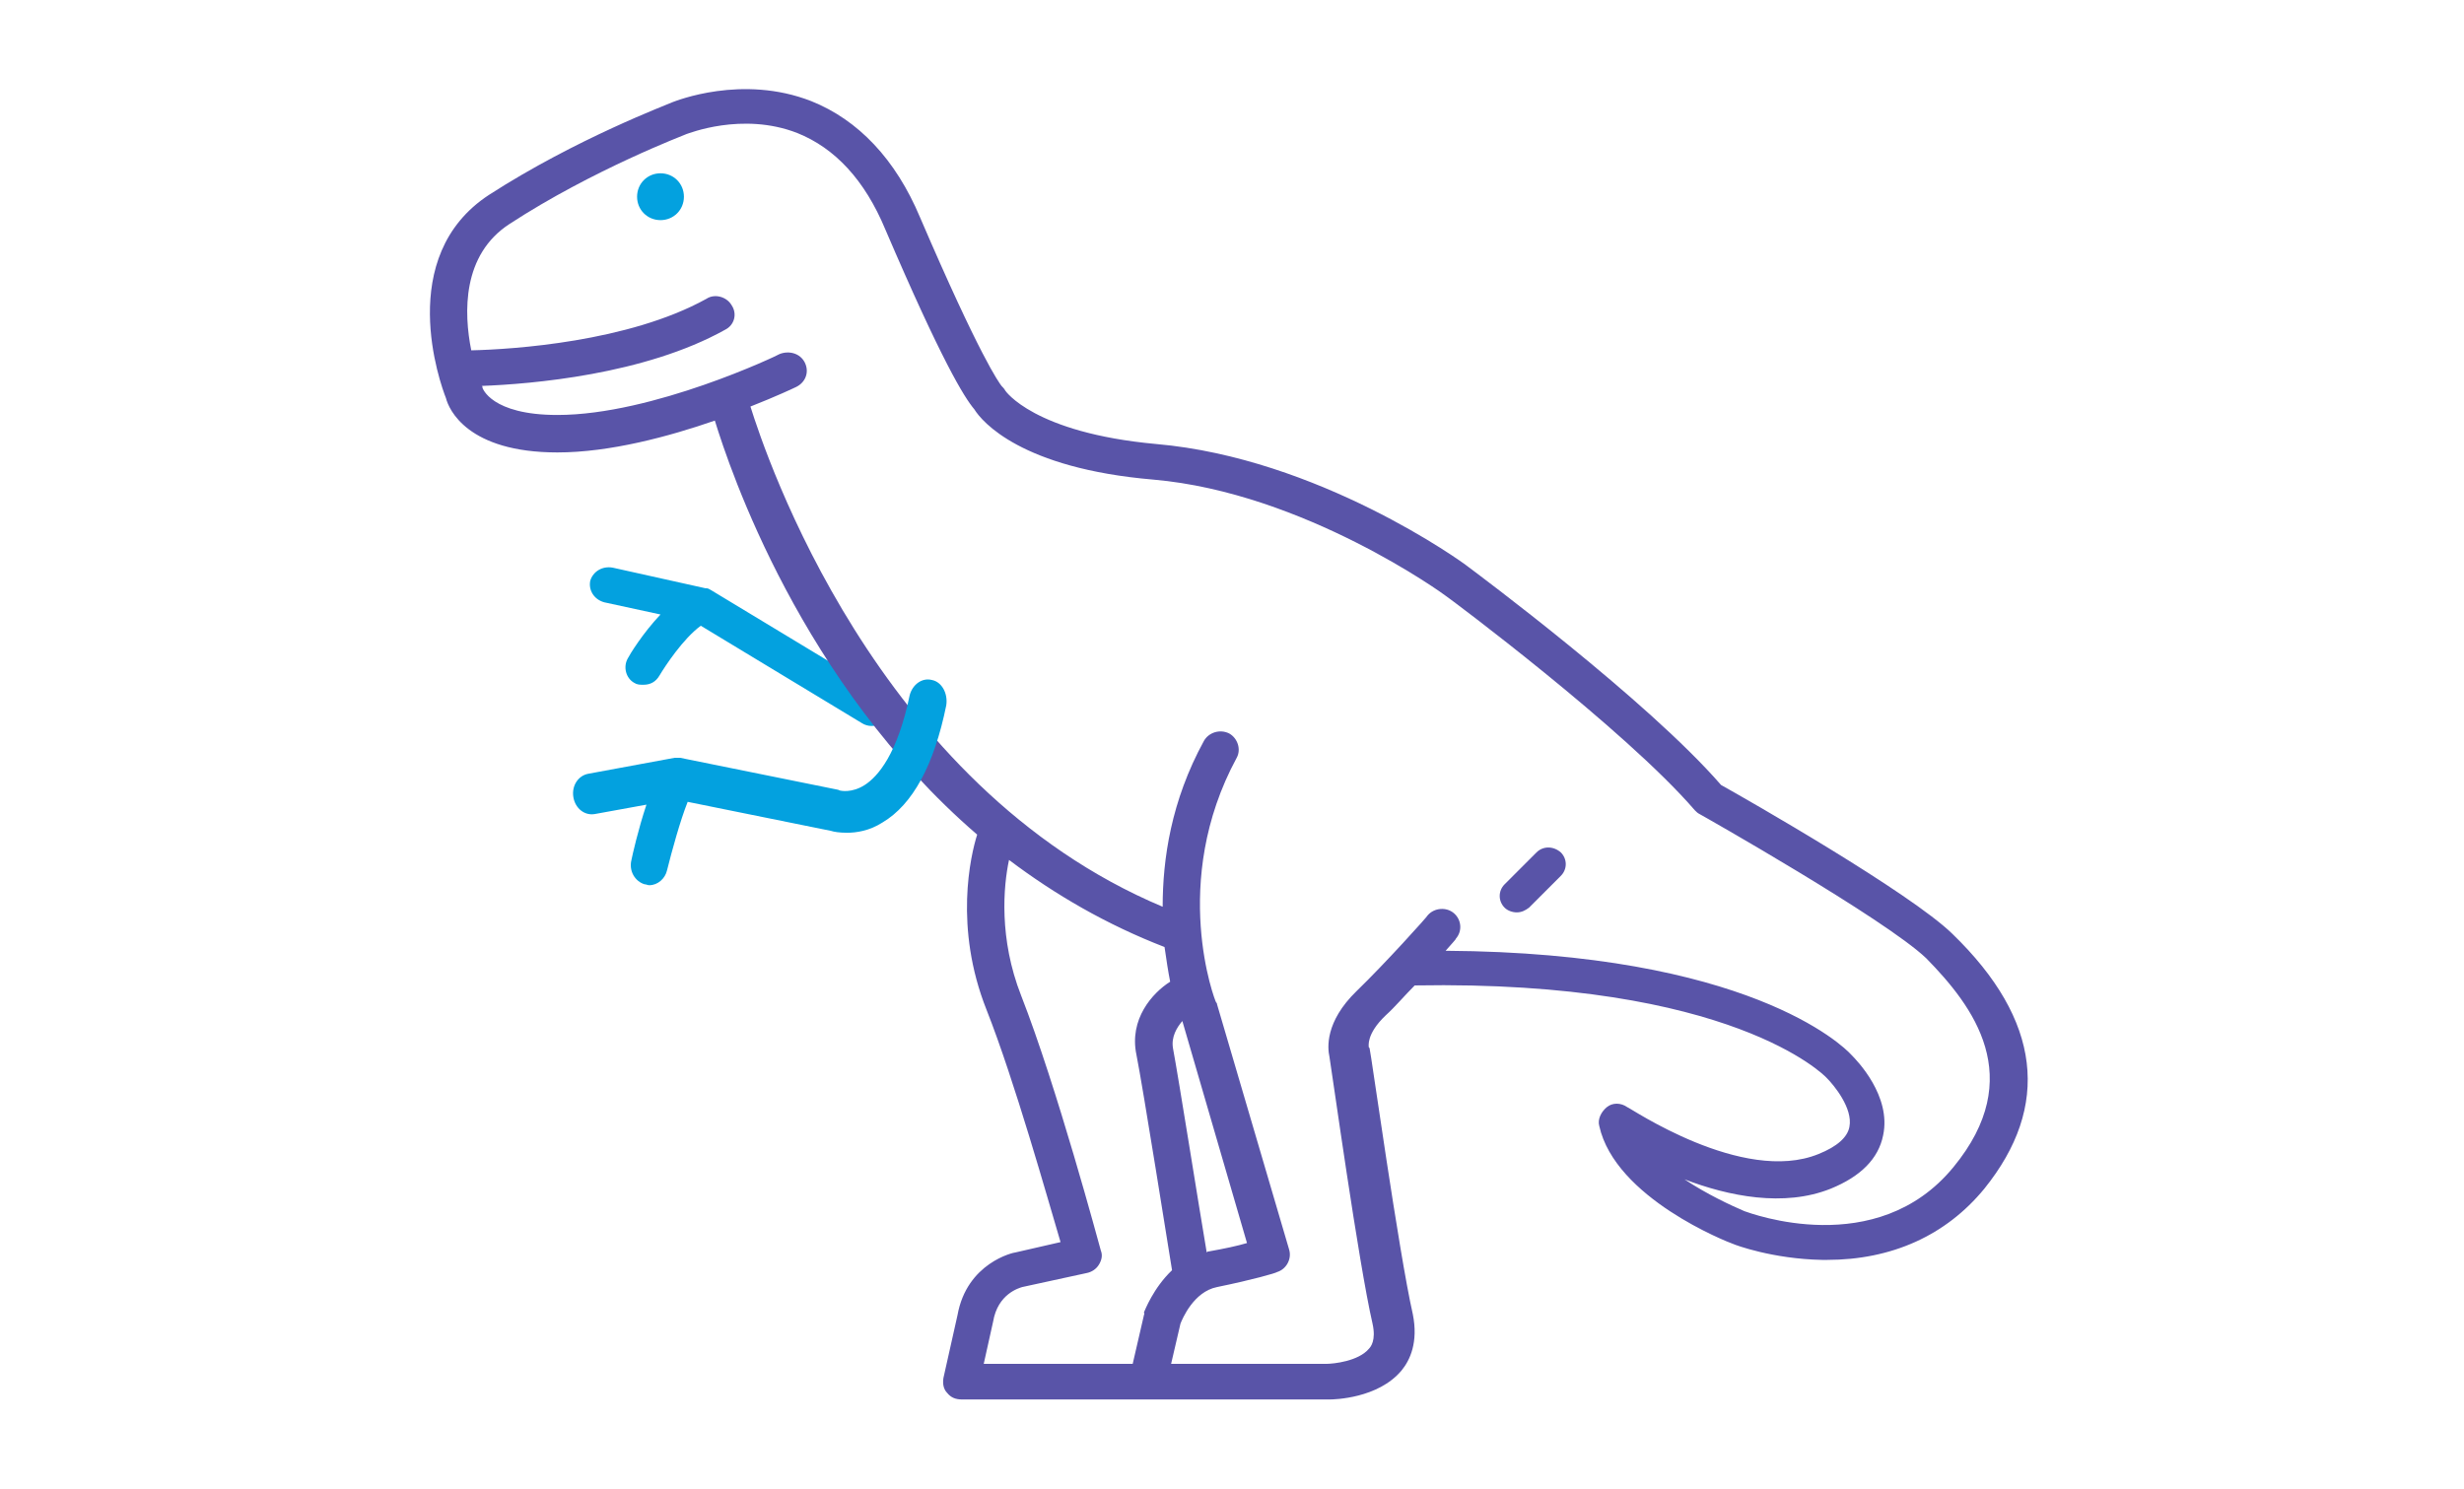 <?xml version="1.0" encoding="utf-8"?>
<!-- Generator: Adobe Illustrator 22.0.1, SVG Export Plug-In . SVG Version: 6.00 Build 0)  -->
<svg version="1.1" id="Laag_1" xmlns="http://www.w3.org/2000/svg" xmlns:xlink="http://www.w3.org/1999/xlink" x="0px" y="0px"
	 viewBox="0 0 263 159" style="enable-background:new 0 0 263 159;" xml:space="preserve">
<style type="text/css">
	.st0{fill:#03A1DF;}
	.st1{fill:#5954A8;}
</style>
<title>Page 1</title>
<desc>Created with Sketch.</desc>
<g id="Homepage">
	<g id="feitjes-copy" transform="translate(-144, -166)">
		<g id="Page-1" transform="translate(144, 165)">
			<path id="Fill-1" class="st0" d="M94.1,75L75.9,64c0,0,0,0,0,0c-0.2-0.1-0.3-0.2-0.5-0.2c0,0,0,0-0.1,0l-9.9-2.2
				c-1.1-0.2-2.1,0.4-2.4,1.4c-0.2,1,0.4,2,1.5,2.3l6,1.3c-1.9,2-3.3,4.3-3.5,4.7c-0.5,0.9-0.2,2.1,0.7,2.6c0.3,0.2,0.6,0.2,1,0.2
				c0.7,0,1.3-0.3,1.7-1c0.6-1,2.5-3.9,4.4-5.3L92,78.2c0.3,0.2,0.7,0.3,1,0.3c0.7,0,1.3-0.3,1.7-0.9C95.3,76.7,95,75.5,94.1,75"/>
			<g id="Group-5">
				<path id="Fill-3" class="st1" d="M126.2,110l6.9,23.7c-1,0.3-2.4,0.6-4.1,0.9c-0.1,0-0.1,0-0.2,0.1c-0.8-4.7-3-18.6-3.6-21.8
					C125,111.7,125.6,110.7,126.2,110 M208.5,125.6c-8.2,10-21.7,4.9-22.3,4.7c-1.4-0.6-4-1.8-6.4-3.4c4.7,1.8,10.6,3,15.6,1
					c3.2-1.3,5.1-3.2,5.6-5.7c0.9-4.2-2.8-8-3.4-8.6c-0.9-1-11.1-10.9-43.3-11.1c0.6-0.7,1.1-1.2,1.1-1.3c0.7-0.8,0.6-2-0.2-2.7
					c-0.8-0.7-2.1-0.6-2.8,0.2c0,0.1-4.6,5.2-7.6,8.1c-3.4,3.3-3.1,6.1-2.9,7c0.3,1.8,3.1,22,4.6,28.5c0.4,1.8-0.2,2.5-0.4,2.7
					c-1.1,1.3-3.7,1.6-4.6,1.6H125l1-4.3c0.2-0.5,1.4-3.4,3.9-3.9c3.9-0.8,6.3-1.5,6.4-1.6c1-0.3,1.6-1.4,1.3-2.4l-7.7-26.2
					c0-0.1,0-0.1-0.1-0.2c-0.1-0.1-5-12.8,2.2-26.1c0.5-0.9,0.1-2.1-0.8-2.6c-1-0.5-2.2-0.1-2.7,0.8c-3.5,6.4-4.4,12.6-4.4,17.7
					c-30.7-12.9-42.4-48.3-44-53.4c2.8-1.1,4.7-2,4.9-2.1c1-0.5,1.4-1.6,0.9-2.6s-1.7-1.3-2.7-0.9c-0.1,0.1-13.5,6.5-23.7,6.5
					c-7.1,0-8-2.9-8-2.9v0c0-0.1,0-0.2-0.1-0.2c5.3-0.2,17.4-1.2,26-6c1-0.5,1.3-1.7,0.7-2.6c-0.5-0.9-1.8-1.3-2.7-0.7
					c-8.3,4.6-20.7,5.4-25.1,5.5c-0.8-4-1-10.2,4.1-13.5c8.9-5.8,18.7-9.5,18.9-9.6c0.1,0,5.9-2.4,11.8-0.1c4,1.6,7.2,5,9.4,10.3
					c6,14,8.4,17.9,9.5,19.2c0.8,1.3,5,6.3,19.1,7.5c16.1,1.4,31.1,12.3,31.2,12.4c0.2,0.1,19.1,14.2,26.6,22.9
					c0.2,0.2,0.3,0.3,0.5,0.4c0.2,0.1,19.8,11.2,24.2,15.4C210.6,108.4,216.4,116,208.5,125.6 M122.1,141.4l-1.2,5.2H105l1-4.5
					c0.5-3,2.8-3.6,3.1-3.7l6.9-1.5c0.5-0.1,1-0.4,1.3-0.9c0.3-0.5,0.4-1,0.2-1.5c-0.2-0.7-4.7-17.5-8.5-27.2
					c-2.4-6.1-1.9-11.7-1.3-14.5c4.9,3.7,10.4,6.9,16.6,9.3c0.2,1.4,0.4,2.7,0.6,3.7c-1.9,1.2-4.4,4-3.6,7.8
					c0.7,3.5,3.5,21.2,3.8,23c-2,1.9-2.9,4.3-3,4.5C122.2,141.3,122.1,141.3,122.1,141.4 M208.4,100.7c-4.5-4.4-22-14.4-24.7-15.9
					c-7.9-9.1-26.2-22.7-27-23.3c-0.6-0.5-16-11.6-33.3-13.1c-13.1-1.2-16.1-5.7-16.1-5.7c-0.1-0.2-0.3-0.4-0.4-0.5
					c-0.3-0.4-2.3-3.1-8.7-18c-2.6-6.2-6.6-10.4-11.6-12.4c-7.4-2.9-14.5,0-14.8,0.1c-0.4,0.2-10.3,3.9-19.6,9.9
					c-10.1,6.6-5.2,20.2-4.6,21.7c0.3,1.2,2.3,5.8,11.9,5.8c5.6,0,11.9-1.7,16.8-3.4c1.6,5.2,9.2,28,28,44.2
					c-0.7,2.2-2.5,9.9,1,18.7c3,7.6,6.5,20.1,7.9,24.8l-4.8,1.1c-0.2,0-5.2,1.1-6.2,6.7l-1.5,6.7c-0.1,0.6,0,1.2,0.4,1.6
					c0.4,0.5,0.9,0.7,1.6,0.7h39.2c0.5,0,5.2-0.1,7.7-3.1c0.9-1.1,1.8-3,1.2-6c-1.5-6.6-4.5-28.1-4.6-28.3c0-0.1,0-0.1-0.1-0.2
					c0-0.1-0.3-1.4,1.8-3.4c1-0.9,2-2.1,3.1-3.2c33.9-0.6,43.8,9.7,43.9,9.8c0,0,0.1,0.1,0.1,0.1c0.7,0.7,2.8,3.2,2.4,5.2
					c-0.2,1.1-1.3,2.1-3.3,2.9c-8.1,3.3-20.2-5-20.4-5c-0.7-0.5-1.6-0.5-2.2,0s-1,1.3-0.8,2c1.7,7.7,13.7,12.4,14.3,12.6
					c0.2,0.1,4.2,1.6,9.5,1.7c0.2,0,0.3,0,0.5,0c6.9,0,12.7-2.6,16.8-7.6C218.9,119.1,217.9,109.9,208.4,100.7"/>
			</g>
			<path id="Fill-6" class="st1" d="M164,92l-3.4,3.4c-0.7,0.7-0.7,1.8,0,2.5c0.3,0.3,0.8,0.5,1.3,0.5s0.9-0.2,1.3-0.5l3.4-3.4
				c0.7-0.7,0.7-1.8,0-2.5C165.8,91.3,164.7,91.3,164,92"/>
			<path id="Fill-8" class="st0" d="M99.5,73.6c-1.1-0.3-2.1,0.5-2.4,1.6c-1.3,6.3-3.4,8.7-4.8,9.6c-1.4,0.9-2.6,0.6-2.6,0.6
				c-0.1,0-0.2-0.1-0.3-0.1l-16.8-3.4c0,0,0,0,0,0l0,0h0c-0.2,0-0.4,0-0.6,0c0,0,0,0,0,0l-9.2,1.7c-1.1,0.2-1.8,1.3-1.6,2.5
				c0.2,1.2,1.2,2,2.3,1.8l5.5-1c-0.9,2.7-1.5,5.4-1.6,5.9c-0.3,1.2,0.4,2.3,1.4,2.6c0.2,0,0.3,0.1,0.5,0.1c0.9,0,1.7-0.7,1.9-1.6
				c0.5-2,1.4-5.3,2.2-7.3l15.3,3.1c0.3,0.1,0.9,0.2,1.7,0.2c1,0,2.4-0.2,3.8-1.1c3.2-1.9,5.5-6.1,6.8-12.5
				C101.2,75,100.5,73.8,99.5,73.6"/>
			<path id="Fill-10" class="st0" d="M73,22c0,1.4-1.1,2.5-2.5,2.5S68,23.4,68,22s1.1-2.5,2.5-2.5S73,20.6,73,22"/>
		</g>
	</g>
</g>
</svg>
